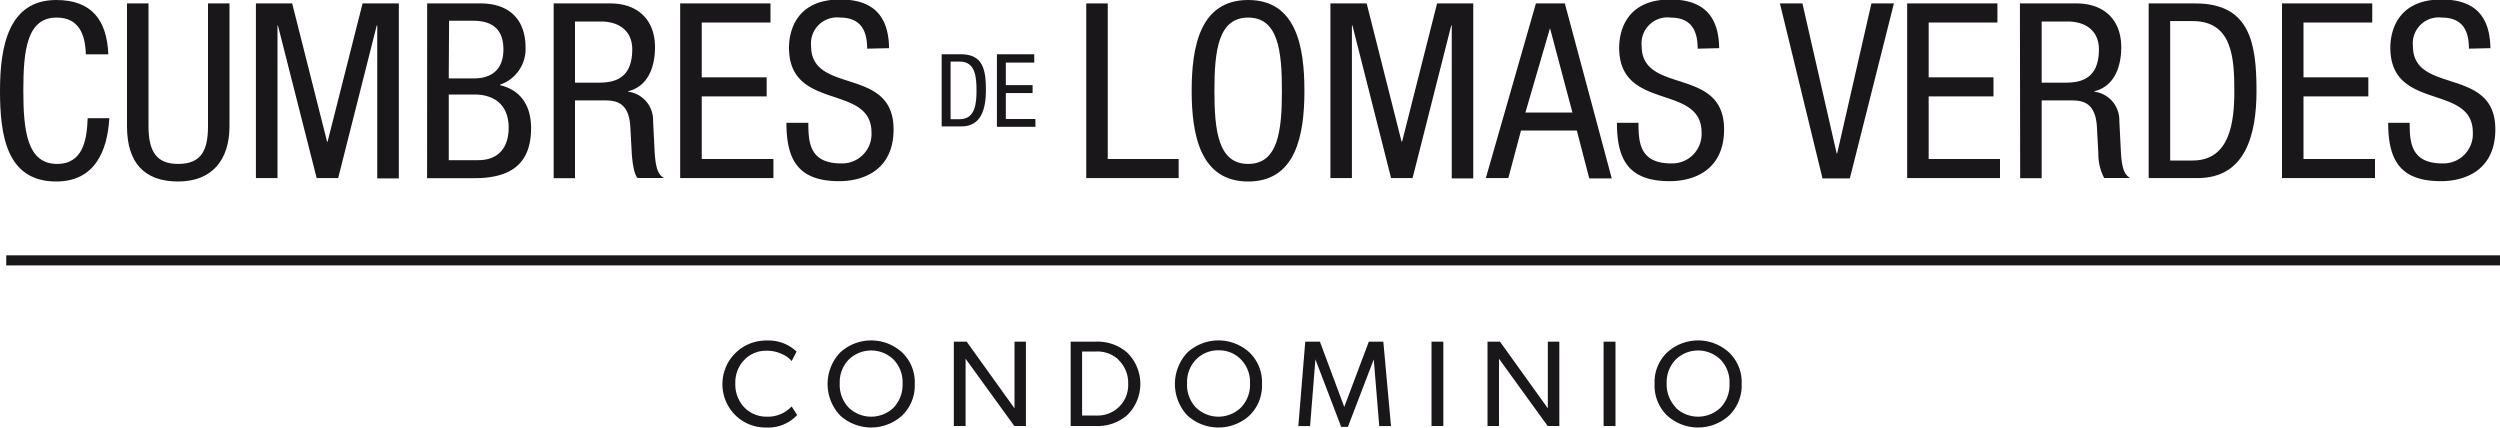 <?xml version="1.0" encoding="UTF-8"?> <svg xmlns="http://www.w3.org/2000/svg" id="Capa_1" data-name="Capa 1" viewBox="0 0 300 51.3"><defs><style>.cls-1{fill:#1a171b;}</style></defs><path class="cls-1" d="M13.12,14.18c-.23,4-1.79,7.6-6.37,7.6-6,0-6.75-5.6-6.75-10.89S1,0,6.75,0C11,0,12.83,2.41,13,6.52h-2.7c-.06-2.38-.83-4.41-3.5-4.41-3.58,0-4,3.94-4,8.78s.47,8.78,4.05,8.78c3.14,0,3.58-2.94,3.67-5.49Z"></path><path class="cls-1" d="M15.24.41h2.58V15.15c0,3.08,1,4.52,3.55,4.52,2.76,0,3.59-1.59,3.59-4.52V.41h2.58V15.15c0,4-2.06,6.63-6.17,6.63s-6.13-2.32-6.13-6.63Z"></path><path class="cls-1" d="M30.71.41h4.35L39.25,17h.06L43.51.41h4.35v21H45.27V3.05h-.06L40.58,21.37H38L33.35,3.05H33.3V21.37H30.71Z"></path><path class="cls-1" d="M51.26.41h6.43c2.73,0,5.38,1.29,5.38,5.37A4.51,4.51,0,0,1,60,10.16v.06c2.59.61,3.73,2.58,3.73,5.16,0,4.26-2.41,6-6.78,6h-5.7Zm2.59,9h3c1.09,0,3.56-.26,3.56-3.49,0-2.17-1.09-3.43-3.62-3.43h-2.9Zm0,9.81h3.52c2.73,0,3.67-1.85,3.67-3.88,0-2.87-1.85-4-4.11-4H53.85Z"></path><path class="cls-1" d="M66.44.41h6.79c3.28,0,5.37,1.94,5.37,5.26,0,2.29-.79,4.69-3.23,5.28V11a3.43,3.43,0,0,1,3,3.49l.18,3.58c.12,2.32.5,2.91,1.12,3.29H76.51c-.44-.44-.64-2-.7-3l-.18-3.26c-.2-2.88-1.79-3.05-3.11-3.05H69v9.33H66.44ZM69,9.92h2.55c1.53,0,4.32,0,4.32-4,0-2.05-1.38-3.34-3.79-3.34H69Z"></path><path class="cls-1" d="M81.62.41H92.46V2.7H84.21V9.28H92v2.29H84.21v7.51h8.6v2.29H81.62Z"></path><path class="cls-1" d="M104.06,5.84c0-2.2-.8-3.73-3.26-3.73a3.12,3.12,0,0,0-3.47,3.41c0,5.9,9.9,2.38,9.9,10,0,4.84-3.56,6.22-6.52,6.22-4.9,0-6.34-2.52-6.34-7H97c0,2.35.15,4.87,3.94,4.87a3.53,3.53,0,0,0,3.64-3.7c0-5.93-9.9-2.49-9.9-10.19,0-1.93.82-5.78,6.14-5.78,4,0,5.81,2,5.87,5.84Z"></path><path class="cls-1" d="M113,6.51h2.31c2.7,0,3,1.94,3,4.33,0,2.19-.55,4.33-2.93,4.33H113Zm1.07,7.79h1.11c1.85,0,2-1.89,2-3.44s-.11-3.47-2-3.47h-1.11Z"></path><path class="cls-1" d="M119.63,6.51h4.48v1H120.7v2.71h3.21v.95H120.7v3.11h3.55v.94h-4.62Z"></path><path class="cls-1" d="M130.35.41h2.58V19.08h8.51v2.29H130.35Z"></path><path class="cls-1" d="M156.53,10.89c0,5.29-1,10.89-6.75,10.89S143,16.18,143,10.89,144,0,149.78,0,156.53,5.61,156.53,10.89Zm-10.8,0c0,4.85.47,8.78,4.05,8.78s4.05-3.93,4.05-8.78-.47-8.78-4.05-8.78S145.73,6.05,145.73,10.89Z"></path><path class="cls-1" d="M159.65.41H164L168.19,17h.06L172.45.41h4.34v21h-2.58V3.05h-.06l-4.64,18.32h-2.58L162.29,3.05h-.06V21.37h-2.58Z"></path><path class="cls-1" d="M184.31.41h3.47l5.63,21h-2.7l-1.49-5.75h-6.7L181,21.37h-2.7ZM183.05,13.5h5.64L186,3.38H186Z"></path><path class="cls-1" d="M203.72,5.84c0-2.2-.79-3.73-3.26-3.73A3.11,3.11,0,0,0,197,5.52c0,5.9,9.89,2.38,9.89,10,0,4.84-3.55,6.22-6.52,6.22-4.9,0-6.34-2.52-6.34-7h2.59c0,2.35.14,4.87,3.93,4.87a3.53,3.53,0,0,0,3.64-3.7c0-5.93-9.89-2.49-9.89-10.19,0-1.93.82-5.78,6.13-5.78,4,0,5.82,2,5.87,5.84Z"></path><path class="cls-1" d="M213.59.41h2.7l4.11,18h.06l4.11-18h2.7l-5.29,21H218.7Z"></path><path class="cls-1" d="M228.86.41h10.83V2.7h-8.25V9.28h7.78v2.29h-7.78v7.51H240v2.29H228.86Z"></path><path class="cls-1" d="M242.39.41h6.78c3.29,0,5.38,1.94,5.38,5.26,0,2.29-.8,4.69-3.23,5.28V11a3.44,3.44,0,0,1,3,3.49l.18,3.58c.11,2.32.5,2.91,1.11,3.29h-3.11a6.26,6.26,0,0,1-.7-3l-.18-3.26c-.21-2.88-1.79-3.05-3.11-3.05H245v9.33h-2.58ZM245,9.92h2.56c1.53,0,4.31,0,4.31-4,0-2.05-1.38-3.34-3.78-3.34H245Z"></path><path class="cls-1" d="M257.84.41h5.6c6.52,0,7.34,4.7,7.34,10.48,0,5.29-1.32,10.48-7.07,10.48h-5.87Zm2.58,18.85h2.7c4.46,0,5-4.58,5-8.34,0-4-.26-8.39-5-8.39h-2.7Z"></path><path class="cls-1" d="M273.84.41h10.83V2.7h-8.25V9.28h7.78v2.29h-7.78v7.51H285v2.29H273.84Z"></path><path class="cls-1" d="M296.27,5.84c0-2.2-.79-3.73-3.26-3.73a3.11,3.11,0,0,0-3.46,3.41c0,5.9,9.89,2.38,9.89,10,0,4.84-3.55,6.22-6.52,6.22-4.9,0-6.34-2.52-6.34-7h2.58c0,2.35.15,4.87,3.94,4.87a3.53,3.53,0,0,0,3.64-3.7c0-5.93-9.9-2.49-9.9-10.19,0-1.93.83-5.78,6.14-5.78,4,0,5.81,2,5.87,5.84Z"></path><path class="cls-1" d="M95.66,49.8A4.72,4.72,0,0,1,92,51.3a5.15,5.15,0,0,1-3.72-1.44,5.24,5.24,0,0,1,3.72-9,4.92,4.92,0,0,1,3.59,1.33L95,43.33a3,3,0,0,0-1.17-.84,4,4,0,0,0-1.76-.4A3.61,3.61,0,0,0,89.3,43.2,3.9,3.9,0,0,0,88.24,46a4,4,0,0,0,1.06,2.87A3.68,3.68,0,0,0,92,50a3.9,3.9,0,0,0,3-1.23Z"></path><path class="cls-1" d="M109.77,46.07a5,5,0,0,1-1.52,3.8,5.53,5.53,0,0,1-7.42,0,5.49,5.49,0,0,1,0-7.58,5.5,5.5,0,0,1,7.42,0A4.91,4.91,0,0,1,109.77,46.07Zm-7.92,2.85a3.89,3.89,0,0,0,5.38,0,4,4,0,0,0,1.08-2.9,3.91,3.91,0,0,0-1.08-2.87,3.86,3.86,0,0,0-5.38,0A3.87,3.87,0,0,0,100.77,46,3.91,3.91,0,0,0,101.85,48.92Z"></path><path class="cls-1" d="M123.11,41V51.12h-1.39l-5.85-8.07c0,.91,0,1.8,0,2.69v5.38h-1.41V41H116l5.74,8c0-.84,0-1.69,0-2.58V41Z"></path><path class="cls-1" d="M131.48,51.12h-3V41h3a5.38,5.38,0,0,1,3.79,1.32,5.25,5.25,0,0,1,0,7.49A5.38,5.38,0,0,1,131.48,51.12Zm2.7-8a3.76,3.76,0,0,0-2.7-.94h-1.63v7.68h1.63a3.66,3.66,0,0,0,3.9-3.83A3.8,3.8,0,0,0,134.18,43.15Z"></path><path class="cls-1" d="M151.44,46.07a5,5,0,0,1-1.51,3.8,5.54,5.54,0,0,1-7.43,0,5.51,5.51,0,0,1,0-7.58,5.51,5.51,0,0,1,7.43,0A4.94,4.94,0,0,1,151.44,46.07Zm-7.91,2.85a3.88,3.88,0,0,0,5.37,0A3.93,3.93,0,0,0,150,46a3.88,3.88,0,0,0-1.09-2.87,3.63,3.63,0,0,0-2.68-1.09,3.66,3.66,0,0,0-2.69,1.09A3.87,3.87,0,0,0,142.45,46,3.91,3.91,0,0,0,143.53,48.92Z"></path><path class="cls-1" d="M166,41l.92,10.13h-1.41l-.66-8h0l-3.1,8.09h-.81l-3.09-8.09h0l-.64,8h-1.41L156.63,41h1.76l2.92,7.83h0L164.26,41Z"></path><path class="cls-1" d="M173.2,41V51.12h-1.42V41Z"></path><path class="cls-1" d="M187.12,41V51.12h-1.4l-5.84-8.07c0,.91,0,1.8,0,2.69v5.38H178.5V41H180l5.74,8c0-.84,0-1.69,0-2.58V41Z"></path><path class="cls-1" d="M193.86,41V51.12h-1.43V41Z"></path><path class="cls-1" d="M209,46.07a5,5,0,0,1-1.52,3.8,5.53,5.53,0,0,1-7.42,0,5,5,0,0,1-1.51-3.8,4.91,4.91,0,0,1,1.51-3.78,5.5,5.5,0,0,1,7.42,0A4.91,4.91,0,0,1,209,46.07Zm-7.92,2.85a3.89,3.89,0,0,0,5.38,0,3.92,3.92,0,0,0,1.08-2.9,3.87,3.87,0,0,0-1.08-2.87,3.86,3.86,0,0,0-5.38,0A3.91,3.91,0,0,0,200,46,4,4,0,0,0,201.12,48.92Z"></path><rect class="cls-1" x="0.75" y="30.64" width="299.25" height="1.21"></rect></svg> 